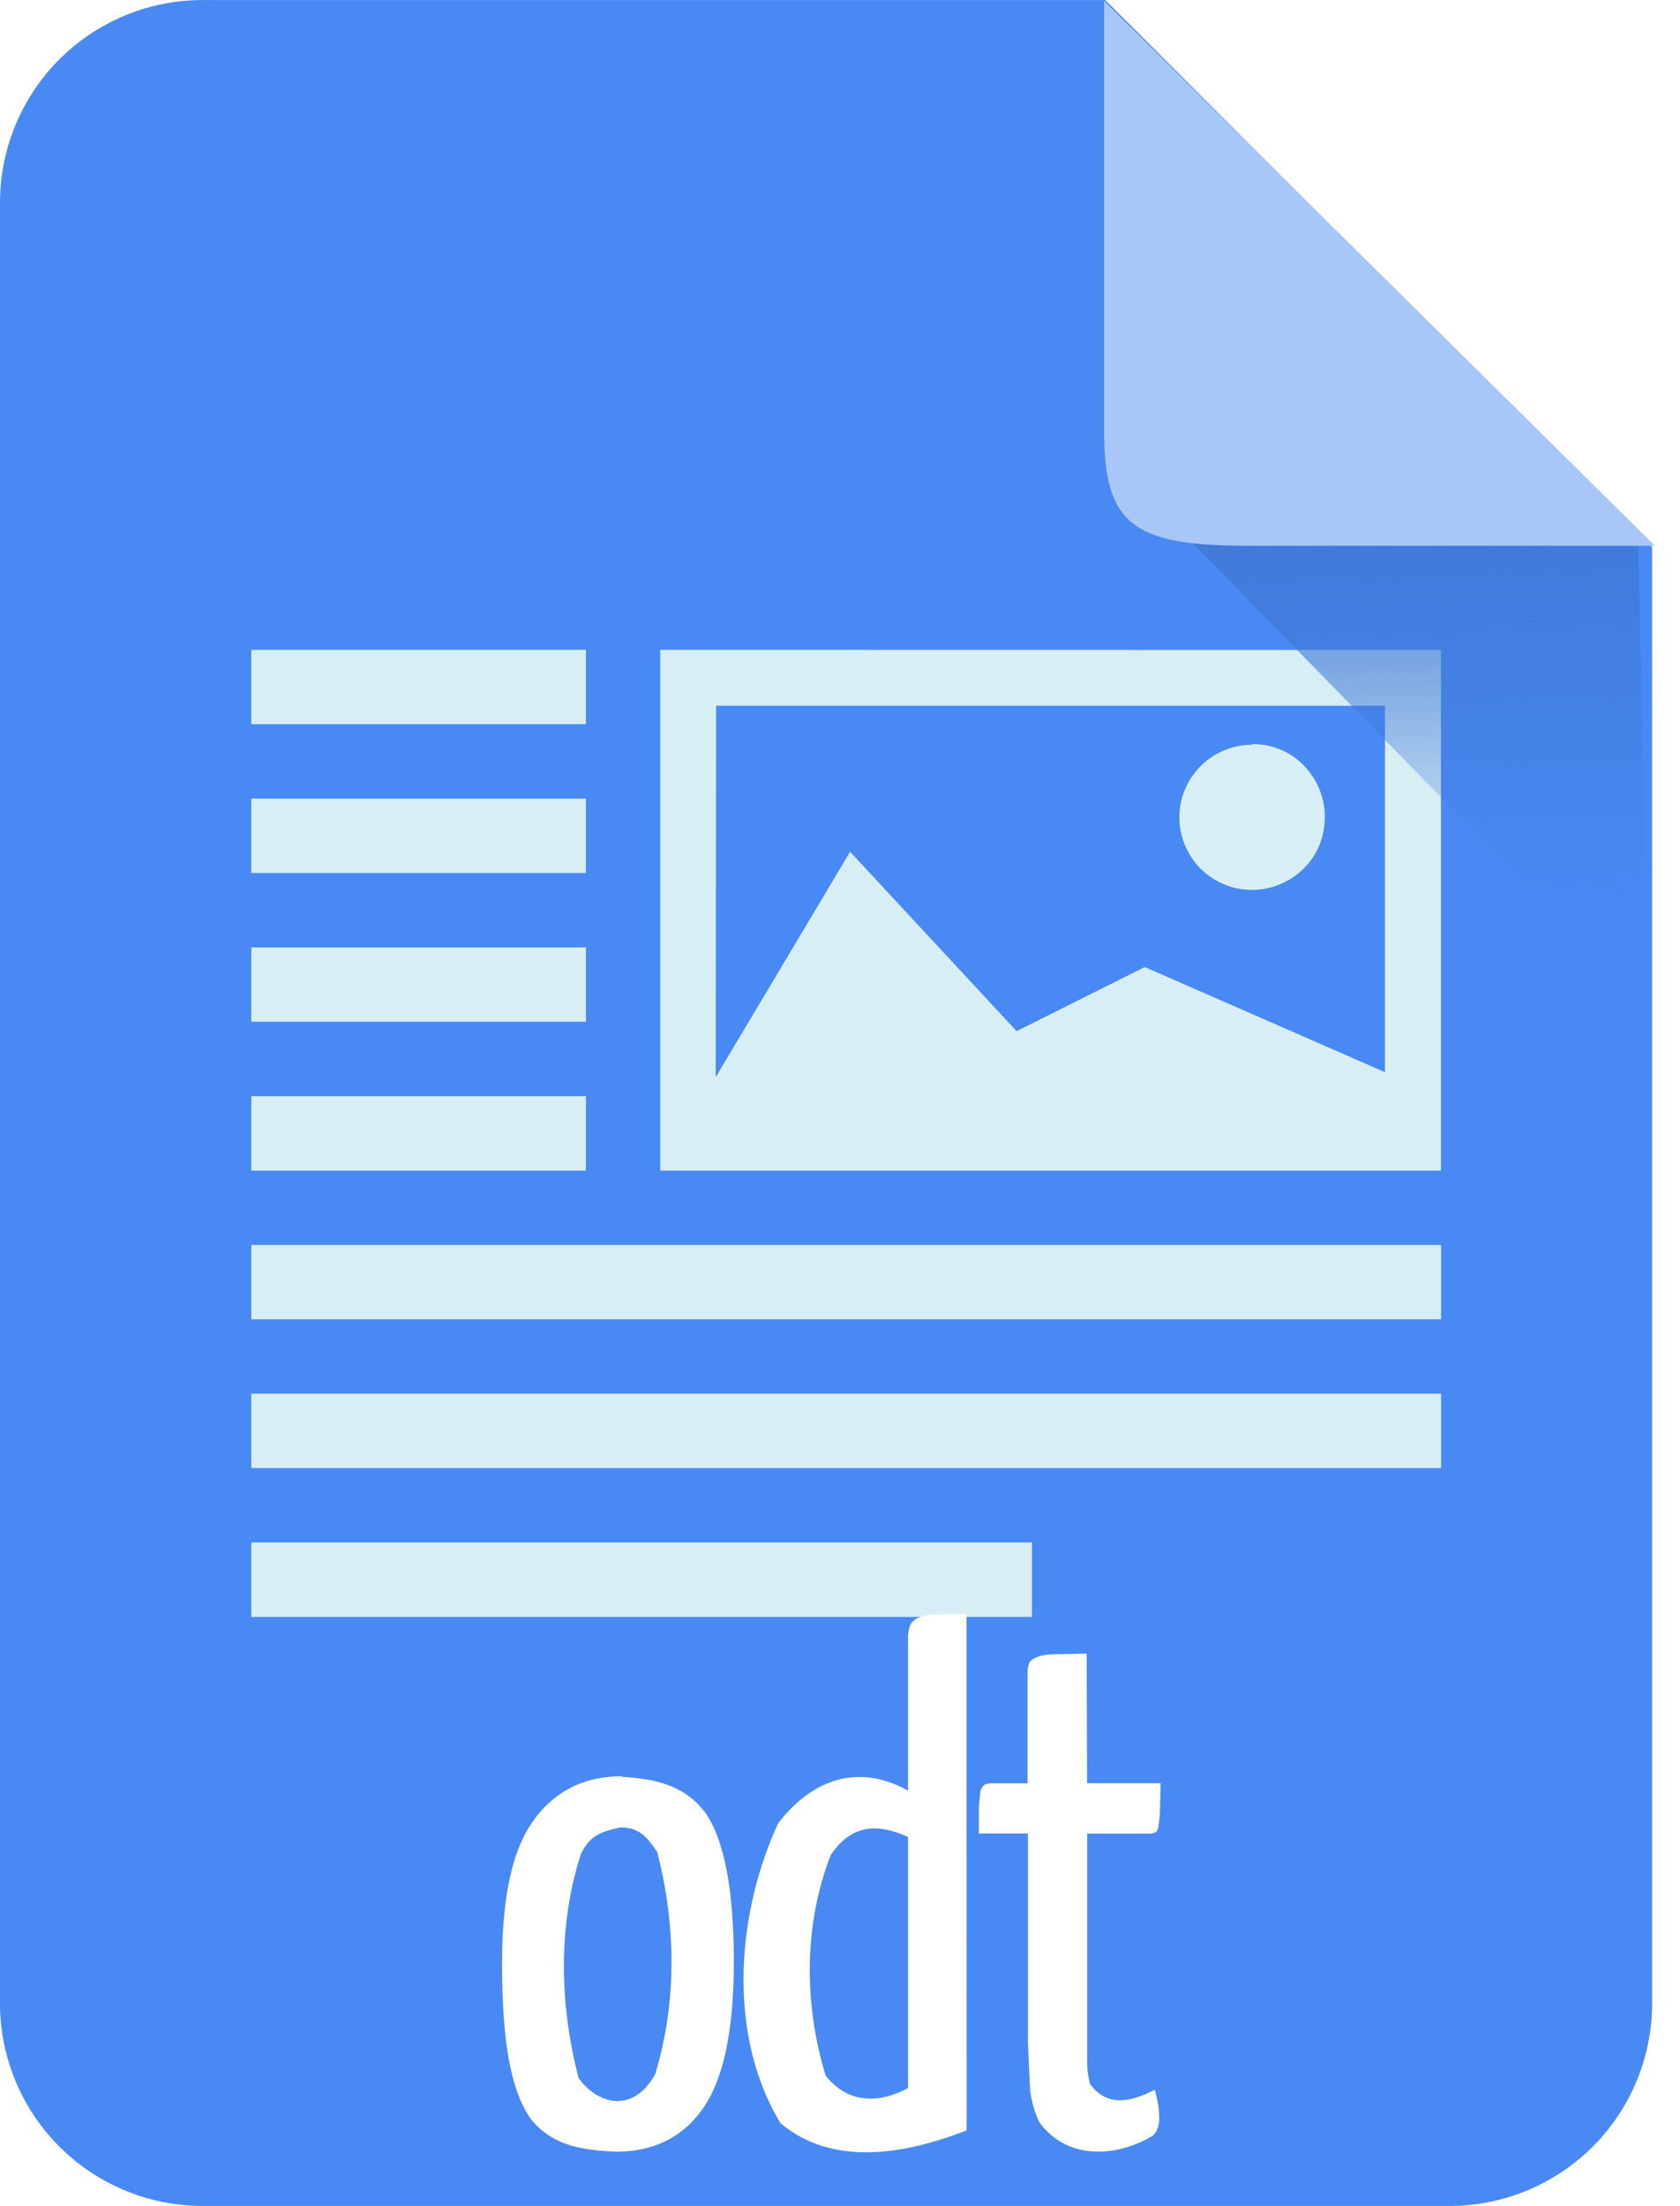<svg xmlns="http://www.w3.org/2000/svg" width="48.766" height="64" viewBox="0 0 12.903 16.933" xmlns:v="https://vecta.io/nano"><defs><filter id="A" x="-.061" width="1.121" y="-.059" height="1.119" color-interpolation-filters="sRGB"><feGaussianBlur stdDeviation=".383"/></filter><linearGradient id="B" x1="238.424" y1="133.773" x2="238.585" y2="145.887" gradientUnits="userSpaceOnUse"><stop offset="0" stop-color="#4079d8"/><stop offset="1" stop-color="#4079d8" stop-opacity="0"/></linearGradient></defs><path d="M1.559 0A1.556 1.556 0 0 0 0 1.559v13.815a1.556 1.556 0 0 0 1.559 1.559h9.571a1.556 1.556 0 0 0 1.559-1.559V4.199L8.489 0z" fill="#4989f3"/><path d="M1.93 4.988v.571H4.5v-.571zm3.141 0v3.998h5.996V4.989zm.429.429h5.137V8.23l-1.845-.807-.984.492-1.279-1.377-1.032 1.73zm4.115.3a.558.558 0 0 0-.557.557.558.558 0 0 0 .557.557.57.57 0 0 0 .397-.163c.107-.105.163-.246.163-.397s-.059-.29-.163-.397-.246-.163-.397-.163zM1.93 6.13v.571H4.5V6.13zm0 1.142v.571H4.5v-.571zm0 1.142v.572H4.5v-.572zm0 1.142v.571h9.138v-.571zm0 1.142v.571h9.138v-.571zm0 1.142v.572h5.996v-.572z" fill="#d7eef4"/><path transform="matrix(.247 0 0 .247 -48.678 -29.116)" d="M248.015 134.85l-14.787-1.052 15.12 15.47z" fill="url(#B)" filter="url(#A)"/><path d="M7.423 12.388l-.228.005c-.056 0-.099.008-.133.022a.119.119 0 0 0-.072.061.31.31 0 0 0-.016.116v1.153c-.399-.221-.751-.07-.997.25-.321.694-.394 1.621.017 2.302.408.344.973.234 1.43.056zm.923.305l-.228.005c-.059 0-.105.005-.138.017s-.057.022-.072.044a.198.198 0 0 0-.016.088v.842h-.277c-.022 0-.041.004-.053.011s-.026.026-.033.053l-.011.116v.205h.377v1.612l.016.344a.77.77 0 0 0 .072.261c.211.292.597.272.876.099.03-.033.044-.076.044-.128a.622.622 0 0 0-.011-.122l-.022-.099c-.198.1-.37.13-.498-.044a.722.722 0 0 1-.022-.138v-1.784h.476c.022 0 .039-.004.05-.011s.019-.024.022-.05.011-.068.011-.116l.005-.21h-.565zm-3.57.942c-.292 0-.519.115-.682.344s-.238.591-.238 1.097c0 .31.019.562.056.754s.093.334.167.438c.175.215.414.235.648.249.296 0 .521-.113.676-.338s.233-.602.233-1.119c0-.28-.019-.511-.053-.692s-.085-.331-.155-.438c-.166-.234-.405-.274-.648-.291zm-.016.393c.159-.003.218.087.288.189.142.55.155 1.147-.017 1.707-.159.285-.423.249-.587.028-.143-.551-.164-1.156.017-1.718.067-.148.167-.177.299-.205zm2.214.072v1.928c-.244.131-.47.107-.632-.094-.166-.539-.173-1.155.039-1.695.162-.241.365-.242.593-.138z" fill="#fff"/><path d="M8.48.005l4.23 4.184H9.508c-.84-.011-1.038-.192-1.028-.936z" fill="#a8c6f7"/></svg>